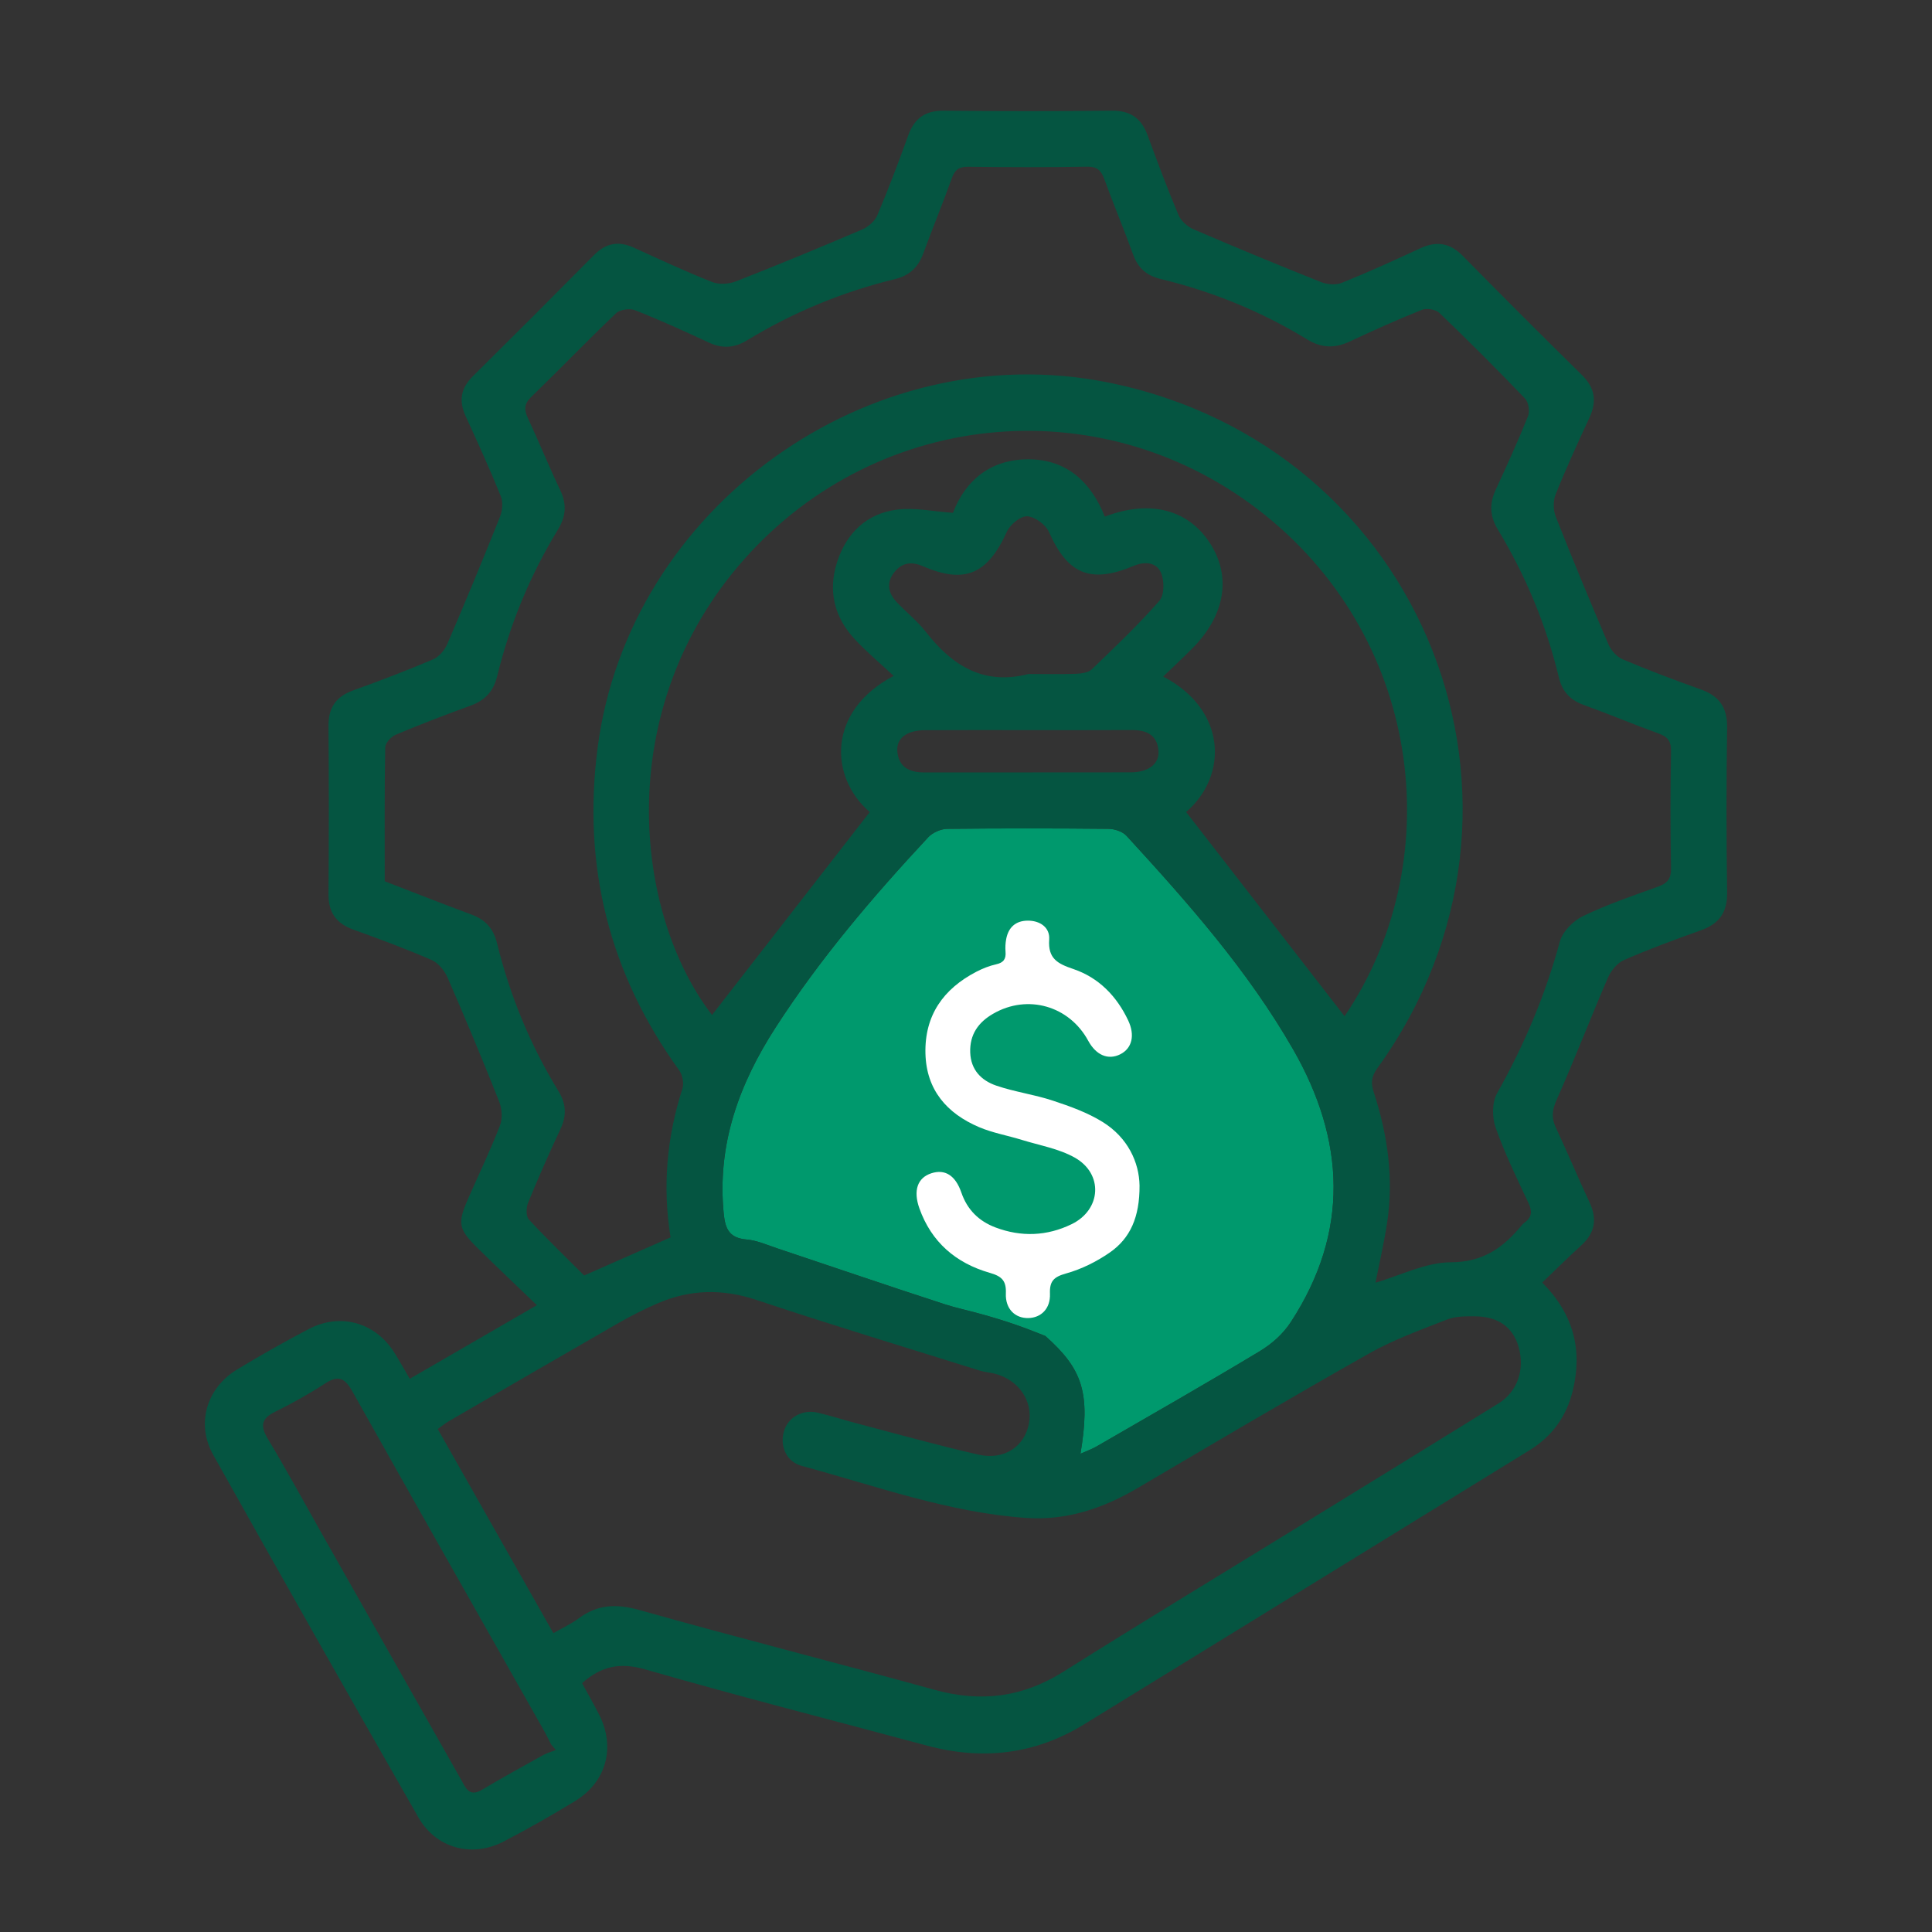 <?xml version="1.0" encoding="UTF-8"?>
<svg width="120px" height="120px" viewBox="0 0 120 120" version="1.1" xmlns="http://www.w3.org/2000/svg" xmlns:xlink="http://www.w3.org/1999/xlink">
    <rect x="0" y="0" width="120" height="120" fill="#333333" stroke="none"/>
    <title>icon_feature1</title>
    <g id="Symbols" stroke="none" stroke-width="1" fill="none" fill-rule="evenodd">
        <g id="Group-9">
            <polygon id="Fill-1" points="0 120 120 120 120 0 0 0"></polygon>
            <path d="M64.927,82.98 C67.265,85.055 67.736,86.544 67.109,90.296 C67.486,90.126 67.813,90.012 68.107,89.843 C71.489,87.887 74.884,85.952 78.23,83.936 C79,83.472 79.688,82.863 80.179,82.11 C83.828,76.512 83.558,70.824 80.318,65.177 C77.503,60.27 73.771,56.057 69.968,51.912 C69.721,51.642 69.22,51.482 68.834,51.479 C65.498,51.446 62.161,51.444 58.825,51.48 C58.445,51.485 57.922,51.714 57.664,51.992 C54.214,55.695 50.938,59.538 48.184,63.803 C45.902,67.335 44.524,71.096 44.953,75.396 C45.052,76.383 45.335,76.899 46.382,76.989 C47.017,77.045 47.636,77.324 48.254,77.531 C51.722,78.687 55.18,79.875 58.657,81.003 C59.017,81.12 59.381,81.219 59.749,81.311 C61.229,81.675 62.693,82.103 64.111,82.659 L64.927,82.98 Z" id="Fill-2" fill="#00996D"></path>
            <path d="M63.862,45.347 C61.727,45.347 59.59,45.338 57.456,45.352 C56.318,45.358 55.654,45.86 55.736,46.684 C55.831,47.674 56.513,47.98 57.419,47.978 C61.691,47.972 65.961,47.981 70.233,47.972 C71.343,47.969 72.028,47.437 71.955,46.616 C71.867,45.61 71.172,45.338 70.269,45.343 C68.135,45.356 65.999,45.347 63.862,45.347 L63.862,45.347 Z M63.882,41.863 C64.863,41.863 65.843,41.887 66.82,41.851 C67.161,41.837 67.593,41.782 67.815,41.57 C69.255,40.19 70.704,38.81 72.015,37.312 C72.327,36.955 72.326,36.058 72.109,35.569 C71.825,34.922 71.114,34.855 70.409,35.15 C67.725,36.274 66.314,35.657 65.157,33.049 C64.953,32.588 64.284,32.096 63.803,32.068 C63.392,32.044 62.745,32.575 62.544,33.016 C61.34,35.668 59.928,36.295 57.315,35.165 C56.614,34.862 56.025,34.949 55.56,35.525 C55.047,36.161 55.148,36.817 55.688,37.391 C56.285,38.024 56.983,38.573 57.514,39.256 C59.151,41.357 61.108,42.581 63.882,41.863 L63.882,41.863 Z M34.523,108.697 C34.426,108.581 34.329,108.464 34.233,108.349 C34.084,108.061 33.945,107.77 33.786,107.488 C29.814,100.465 25.83,93.448 21.881,86.411 C21.424,85.598 21.017,85.394 20.196,85.928 C19.197,86.578 18.15,87.164 17.081,87.691 C16.201,88.124 16.166,88.586 16.648,89.389 C17.805,91.309 18.873,93.284 19.977,95.236 C22.864,100.337 25.752,105.439 28.64,110.539 C28.924,111.044 29.137,111.64 29.934,111.167 C31.177,110.428 32.447,109.729 33.711,109.025 C33.965,108.884 34.251,108.805 34.523,108.697 L34.523,108.697 Z M83.514,63.121 C89.921,53.659 88.467,39.964 78.602,32.012 C68.739,24.062 54.632,25.273 46.236,34.723 C37.947,44.05 39.389,56.765 44.226,63.043 C47.468,58.871 50.743,54.656 54.021,50.438 C51.516,48.283 51.346,44.171 55.508,41.981 C54.676,41.206 53.847,40.51 53.112,39.725 C51.816,38.347 51.413,36.695 51.999,34.892 C52.584,33.095 53.841,31.891 55.727,31.652 C56.823,31.514 57.969,31.769 59.19,31.853 C59.947,29.861 61.498,28.534 63.853,28.528 C66.251,28.522 67.77,29.942 68.621,32.09 C71.407,31.021 73.785,31.634 75.147,33.725 C76.504,35.807 76.1,38.231 74.041,40.289 C73.466,40.865 72.87,41.423 72.248,42.023 C76.192,44.071 76.303,48.176 73.671,50.435 C76.954,54.665 80.232,58.891 83.514,63.121 L83.514,63.121 Z M64.927,82.981 C67.266,85.055 67.736,86.545 67.109,90.296 C67.487,90.127 67.814,90.013 68.108,89.843 C71.489,87.887 74.885,85.952 78.23,83.936 C79.001,83.471 79.688,82.864 80.18,82.111 C83.829,76.513 83.558,70.825 80.317,65.177 C77.504,60.271 73.772,56.057 69.968,51.913 C69.72,51.643 69.221,51.482 68.835,51.479 C65.499,51.446 62.161,51.445 58.825,51.481 C58.446,51.484 57.922,51.715 57.663,51.992 C54.215,55.694 50.937,59.539 48.184,63.802 C45.903,67.336 44.525,71.096 44.953,75.395 C45.051,76.384 45.336,76.9 46.382,76.99 C47.017,77.044 47.637,77.324 48.255,77.53 C51.721,78.688 55.179,79.876 58.656,81.004 C59.016,81.119 59.382,81.22 59.749,81.311 C61.228,81.676 62.693,82.103 64.112,82.66 L64.927,82.981 Z M34.37,101.438 C34.953,101.104 35.484,100.862 35.94,100.522 C37.114,99.647 38.289,99.602 39.709,100.001 C45.807,101.719 51.951,103.273 58.056,104.96 C60.922,105.752 63.526,105.425 66.057,103.829 C70.808,100.834 75.615,97.928 80.397,94.984 C84.626,92.381 88.856,89.783 93.075,87.17 C94.255,86.44 94.725,85.049 94.322,83.653 C93.968,82.43 93.052,81.766 91.608,81.76 C91.034,81.757 90.412,81.751 89.894,81.953 C88.249,82.597 86.567,83.203 85.035,84.067 C80.21,86.791 75.438,89.614 70.66,92.426 C68.517,93.688 66.246,94.454 63.739,94.282 C58.923,93.95 54.405,92.293 49.797,91.049 C48.824,90.787 48.413,89.789 48.703,88.861 C48.968,88.021 49.852,87.524 50.787,87.743 C51.597,87.932 52.391,88.192 53.196,88.403 C55.718,89.063 58.227,89.771 60.768,90.349 C62.368,90.712 63.635,89.852 63.907,88.427 C64.174,87.032 63.292,85.721 61.81,85.328 C61.495,85.246 61.163,85.226 60.853,85.129 C56.229,83.68 51.588,82.277 46.99,80.743 C44.874,80.036 42.867,80.084 40.857,80.948 C40.028,81.305 39.216,81.716 38.431,82.166 C34.913,84.185 31.405,86.225 27.897,88.262 C27.66,88.4 27.445,88.576 27.188,88.757 C29.598,93.011 31.966,97.196 34.37,101.438 L34.37,101.438 Z M41.651,76.856 C41.141,73.714 41.413,70.645 42.386,67.622 C42.492,67.289 42.392,66.763 42.183,66.475 C37.839,60.461 36.165,53.792 37.12,46.438 C39.06,31.505 53.97,20.803 68.763,23.744 C88.503,27.668 97.323,50.053 85.542,66.359 C85.177,66.863 85.138,67.274 85.325,67.838 C86.193,70.489 86.58,73.202 86.151,75.983 C85.956,77.249 85.665,78.5 85.434,79.67 C86.99,79.219 88.545,78.409 90.103,78.403 C92.093,78.397 93.335,77.521 94.473,76.156 C94.542,76.073 94.617,75.989 94.704,75.926 C95.166,75.59 95.174,75.223 94.932,74.711 C94.207,73.171 93.457,71.633 92.895,70.033 C92.671,69.398 92.668,68.461 92.987,67.9 C94.671,64.915 95.984,61.801 96.883,58.49 C97.053,57.868 97.706,57.2 98.308,56.909 C99.802,56.186 101.388,55.646 102.956,55.082 C103.542,54.872 103.805,54.607 103.791,53.929 C103.745,51.499 103.749,49.067 103.79,46.639 C103.8,46.01 103.563,45.755 103.008,45.554 C101.442,44.989 99.906,44.339 98.34,43.774 C97.506,43.471 97.029,42.928 96.826,42.083 C96.04,38.818 94.763,35.75 93.028,32.879 C92.525,32.045 92.505,31.273 92.904,30.412 C93.603,28.9 94.294,27.383 94.912,25.837 C95.032,25.538 94.936,24.976 94.718,24.748 C92.985,22.942 91.215,21.172 89.409,19.439 C89.181,19.22 88.62,19.124 88.32,19.243 C86.808,19.846 85.32,20.515 83.846,21.206 C82.912,21.644 82.091,21.631 81.181,21.076 C78.351,19.346 75.306,18.103 72.078,17.326 C71.232,17.122 70.686,16.655 70.385,15.821 C69.817,14.255 69.171,12.718 68.601,11.153 C68.404,10.612 68.174,10.343 67.528,10.353 C65.064,10.397 62.596,10.388 60.129,10.358 C59.562,10.352 59.307,10.546 59.118,11.072 C58.557,12.64 57.918,14.18 57.346,15.745 C57.033,16.601 56.49,17.116 55.59,17.335 C52.329,18.128 49.258,19.399 46.392,21.143 C45.609,21.62 44.859,21.664 44.025,21.275 C42.514,20.57 40.996,19.88 39.449,19.27 C39.12,19.139 38.51,19.222 38.265,19.456 C36.48,21.157 34.77,22.937 32.998,24.652 C32.542,25.094 32.545,25.45 32.793,25.978 C33.483,27.454 34.092,28.969 34.794,30.439 C35.212,31.313 35.157,32.074 34.654,32.896 C32.923,35.728 31.671,38.771 30.882,41.993 C30.649,42.943 30.131,43.499 29.235,43.825 C27.671,44.395 26.113,44.99 24.579,45.635 C24.293,45.755 23.931,46.15 23.927,46.424 C23.877,49.178 23.896,51.934 23.896,54.736 C25.719,55.439 27.501,56.144 29.298,56.81 C30.153,57.128 30.646,57.674 30.87,58.579 C31.671,61.835 32.934,64.91 34.688,67.774 C35.169,68.558 35.206,69.296 34.81,70.133 C34.098,71.639 33.431,73.166 32.799,74.708 C32.678,75.007 32.664,75.545 32.847,75.743 C33.975,76.963 35.175,78.116 36.282,79.223 C38.114,78.416 39.83,77.659 41.651,76.856 L41.651,76.856 Z M95.79,79.661 C97.766,81.655 98.298,83.882 97.683,86.393 C97.296,87.976 96.411,89.21 95.007,90.073 C85.778,95.75 76.557,101.441 67.322,107.11 C64.284,108.974 61.025,109.349 57.594,108.427 C51.755,106.858 45.894,105.364 40.083,103.691 C38.528,103.243 37.358,103.474 36.153,104.543 C36.495,105.172 36.865,105.82 37.206,106.484 C38.245,108.515 37.671,110.678 35.719,111.868 C34.266,112.753 32.785,113.602 31.275,114.383 C29.305,115.403 27.085,114.803 25.985,112.877 C21.706,105.391 17.456,97.888 13.243,90.362 C12.164,88.435 12.828,86.216 14.721,85.066 C16.176,84.182 17.661,83.345 19.169,82.553 C21.131,81.521 23.298,82.132 24.482,83.995 C24.808,84.509 25.101,85.045 25.451,85.64 C28.046,84.137 30.573,82.675 33.348,81.067 C32.064,79.832 30.866,78.701 29.691,77.545 C28.453,76.328 28.399,75.985 29.102,74.392 C29.759,72.901 30.465,71.429 31.053,69.911 C31.22,69.481 31.182,68.866 31.008,68.428 C29.983,65.84 28.913,63.272 27.801,60.721 C27.61,60.286 27.224,59.807 26.806,59.626 C25.215,58.933 23.583,58.328 21.948,57.74 C20.886,57.358 20.395,56.675 20.403,55.535 C20.43,52.052 20.43,48.571 20.403,45.088 C20.394,43.952 20.871,43.265 21.939,42.881 C23.608,42.283 25.267,41.648 26.899,40.955 C27.265,40.799 27.615,40.387 27.779,40.009 C28.907,37.387 29.998,34.748 31.056,32.098 C31.207,31.718 31.254,31.181 31.105,30.815 C30.426,29.137 29.674,27.488 28.92,25.843 C28.488,24.899 28.617,24.115 29.363,23.377 C31.889,20.876 34.403,18.362 36.903,15.836 C37.639,15.091 38.425,14.953 39.367,15.382 C40.981,16.117 42.593,16.868 44.241,17.519 C44.67,17.687 45.286,17.644 45.727,17.47 C48.351,16.442 50.955,15.364 53.545,14.257 C53.923,14.095 54.334,13.741 54.49,13.375 C55.182,11.741 55.81,10.081 56.412,8.411 C56.794,7.349 57.465,6.865 58.614,6.877 C62.096,6.91 65.579,6.913 69.06,6.875 C70.209,6.863 70.891,7.345 71.278,8.398 C71.891,10.063 72.51,11.726 73.201,13.36 C73.356,13.727 73.764,14.084 74.142,14.246 C76.764,15.374 79.403,16.465 82.053,17.521 C82.436,17.672 82.975,17.716 83.344,17.567 C84.989,16.903 86.607,16.169 88.215,15.422 C89.235,14.95 90.064,15.086 90.865,15.901 C93.308,18.385 95.769,20.848 98.253,23.288 C99.069,24.092 99.195,24.926 98.724,25.942 C97.993,27.518 97.267,29.099 96.621,30.712 C96.459,31.114 96.472,31.694 96.635,32.102 C97.681,34.757 98.775,37.393 99.9,40.016 C100.062,40.393 100.422,40.798 100.791,40.954 C102.391,41.629 104.019,42.244 105.654,42.827 C106.8,43.237 107.293,43.96 107.275,45.202 C107.222,48.611 107.222,52.022 107.275,55.43 C107.292,56.68 106.776,57.383 105.633,57.788 C104.029,58.357 102.432,58.948 100.874,59.627 C100.454,59.809 100.062,60.287 99.873,60.722 C98.782,63.244 97.8,65.81 96.683,68.318 C96.399,68.953 96.353,69.43 96.636,70.036 C97.356,71.578 98.014,73.148 98.733,74.69 C99.209,75.713 99.075,76.568 98.232,77.336 C97.43,78.067 96.657,78.833 95.79,79.661 L95.79,79.661 Z" id="Fill-4" fill="#055541"></path>
            <path d="M70.779,73.638 C70.789,75.6 70.2,76.914 68.932,77.795 C68.113,78.363 67.171,78.831 66.214,79.098 C65.451,79.311 65.185,79.569 65.215,80.361 C65.25,81.281 64.663,81.849 63.876,81.867 C63.052,81.887 62.436,81.3 62.476,80.337 C62.509,79.541 62.22,79.271 61.477,79.058 C59.377,78.456 57.849,77.154 57.102,75.045 C56.712,73.941 56.989,73.154 57.844,72.875 C58.689,72.6 59.341,72.996 59.712,74.073 C60.079,75.14 60.799,75.849 61.83,76.238 C63.429,76.841 65.028,76.781 66.562,76.035 C68.407,75.137 68.548,72.903 66.745,71.895 C65.758,71.343 64.573,71.142 63.471,70.802 C62.586,70.527 61.656,70.368 60.81,70.008 C58.816,69.156 57.538,67.704 57.481,65.436 C57.423,63.063 58.597,61.416 60.654,60.351 C61.038,60.153 61.453,59.988 61.873,59.895 C62.337,59.793 62.494,59.559 62.455,59.109 C62.434,58.851 62.448,58.583 62.496,58.329 C62.631,57.606 63.079,57.194 63.816,57.183 C64.593,57.171 65.22,57.606 65.167,58.352 C65.082,59.55 65.698,59.859 66.67,60.189 C68.244,60.723 69.36,61.869 70.074,63.381 C70.509,64.302 70.315,65.117 69.58,65.484 C68.83,65.859 68.08,65.543 67.591,64.643 C66.412,62.472 63.826,61.73 61.69,62.963 C60.769,63.492 60.223,64.254 60.262,65.372 C60.301,66.458 60.957,67.113 61.875,67.428 C63.021,67.821 64.245,67.982 65.395,68.363 C66.46,68.714 67.546,69.104 68.49,69.69 C70.056,70.662 70.756,72.2 70.779,73.638" id="Fill-6" fill="#FFFFFF"></path>
        </g>
    </g>
</svg>